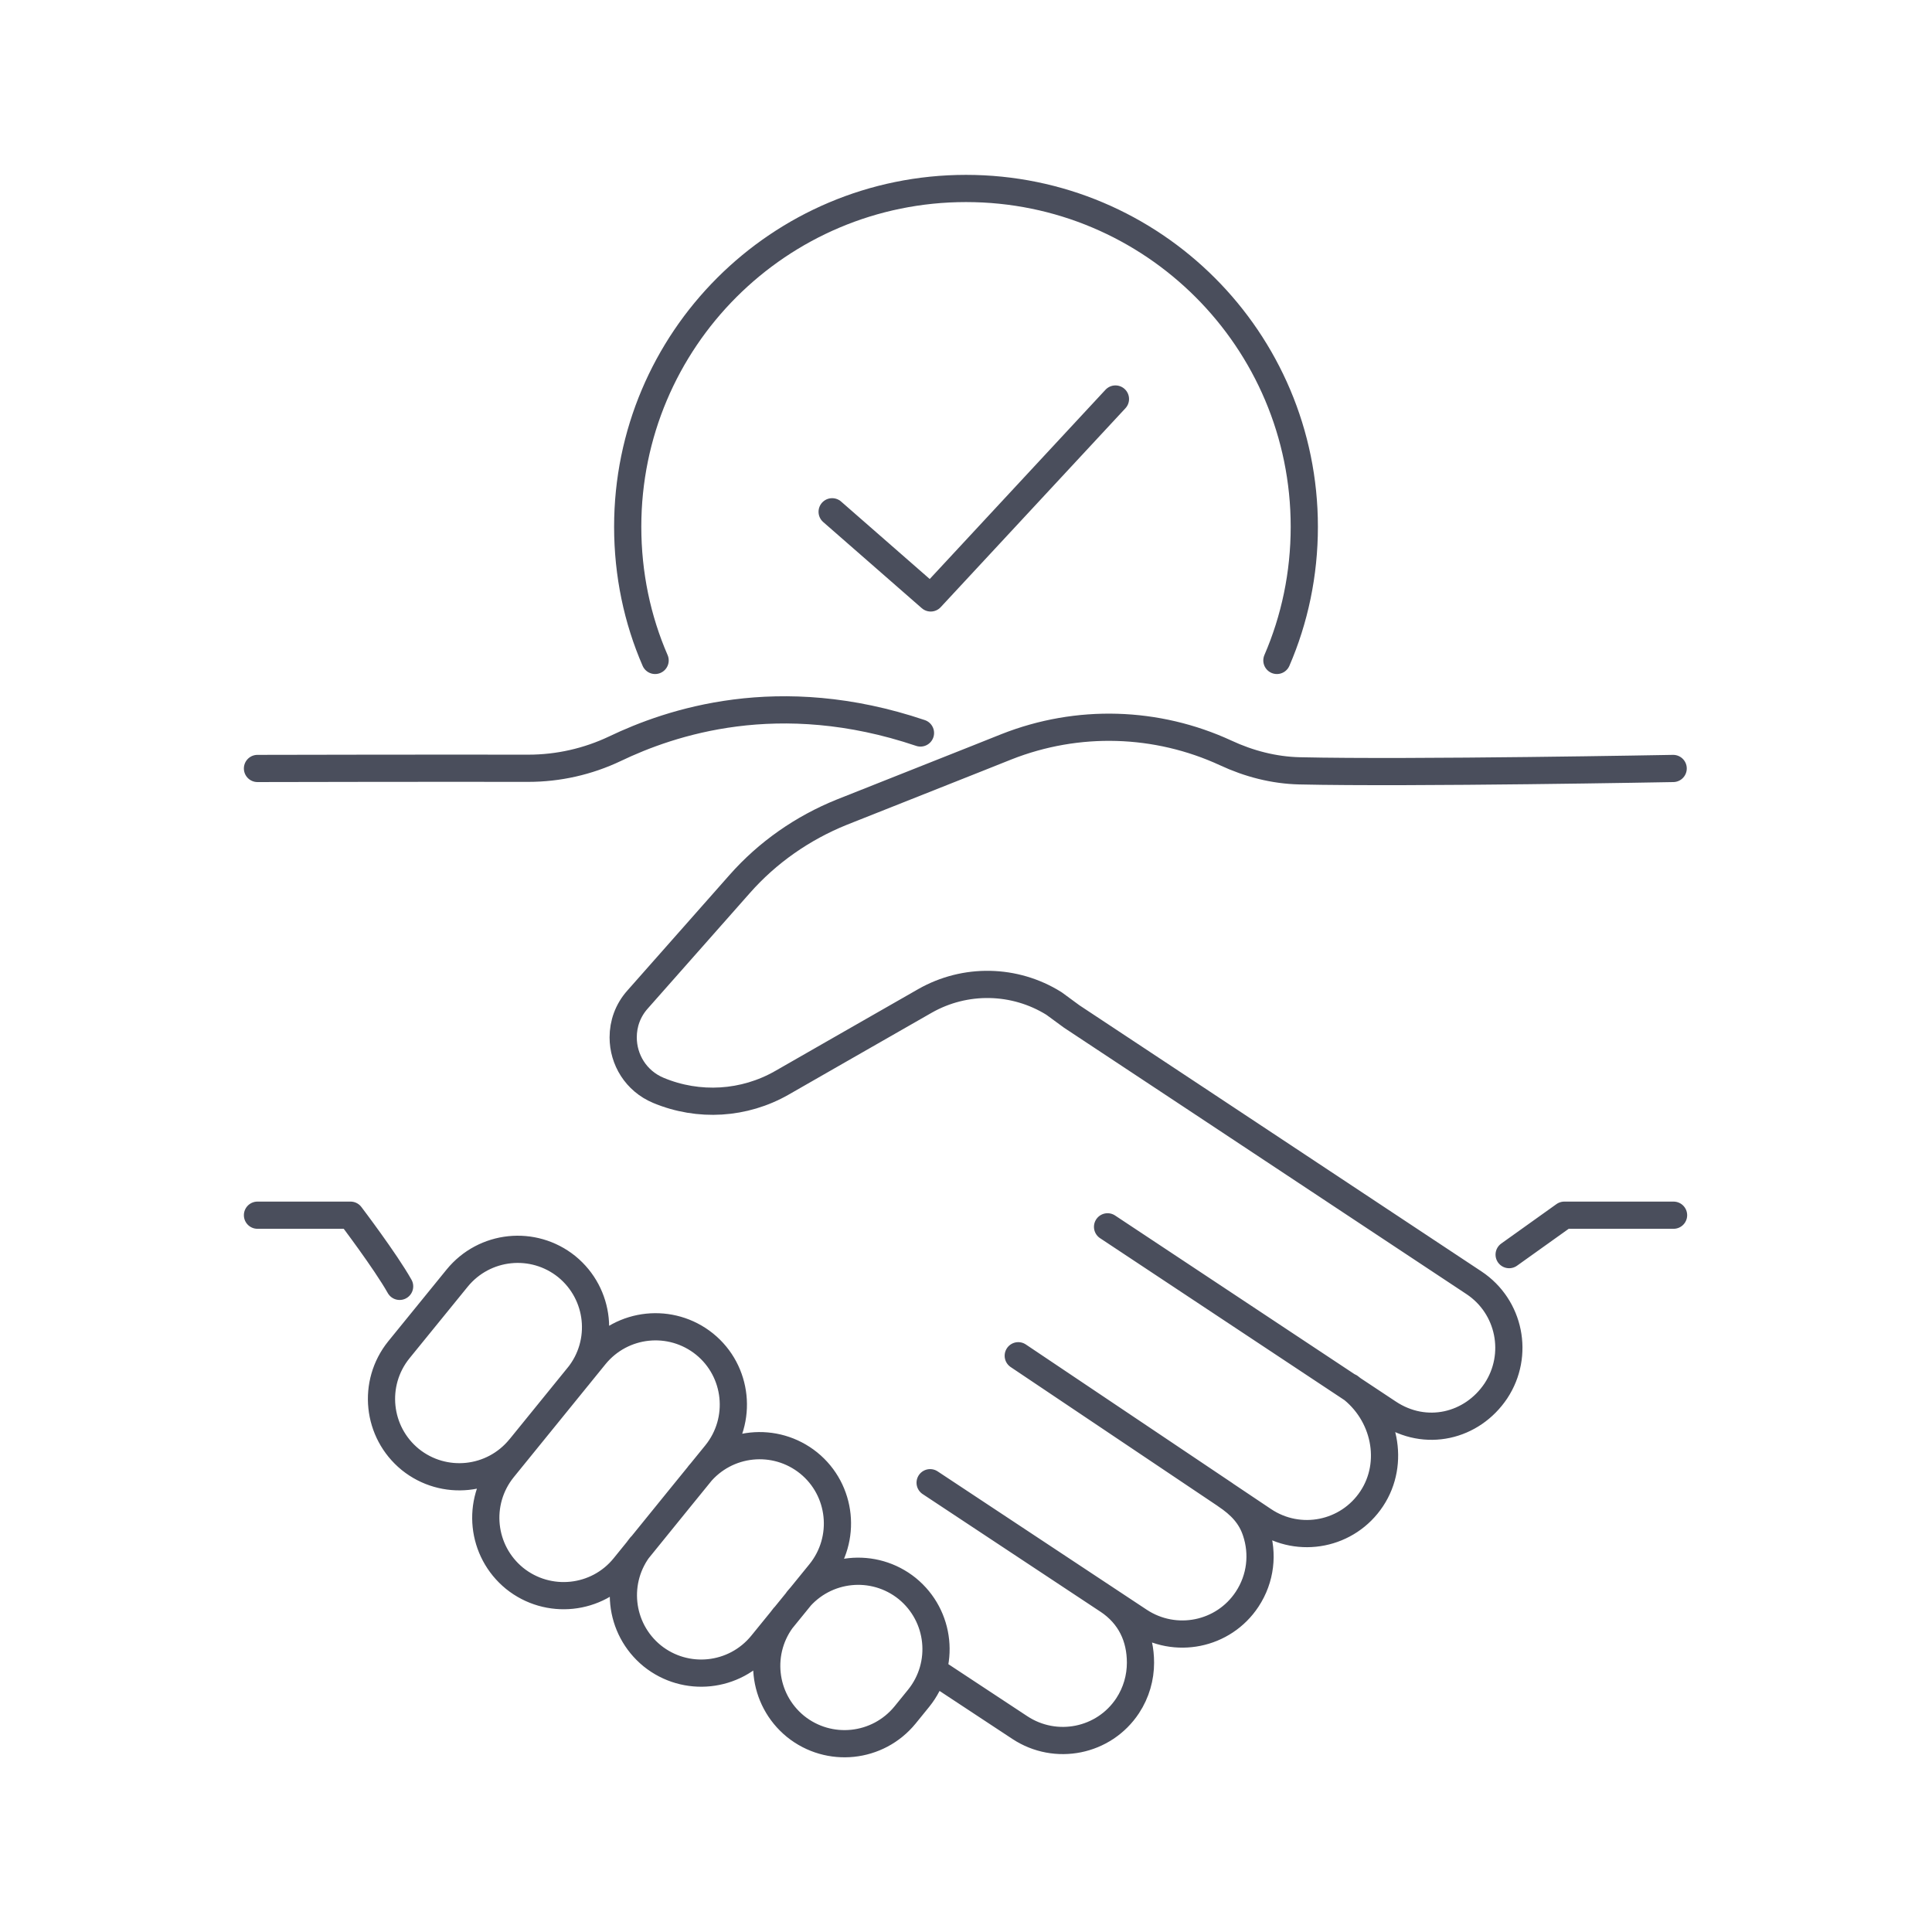 <?xml version="1.0" encoding="UTF-8"?>
<svg id="Layer_1" data-name="Layer 1" xmlns="http://www.w3.org/2000/svg" viewBox="0 0 98 98">
  <defs>
    <style>
      .cls-1 {
        fill: none;
        stroke: #4a4e5c;
        stroke-linecap: round;
        stroke-linejoin: round;
        stroke-width: 1.38px;
      }
    </style>
  </defs>
  <path class="cls-1" d="m64.77,33.5c.9-2.08,1.39-4.38,1.39-6.78,0-9.48-7.68-17.16-17.16-17.16s-17.16,7.68-17.16,17.16c0,2.41.49,4.71,1.39,6.78m8.98-7.54l5,4.37,9.37-10.09m-30.48,59.82h0c-1.69-1.38-1.95-3.86-.58-5.56l4.66-5.74c1.38-1.69,3.86-1.95,5.56-.58,1.69,1.37,1.95,3.86.58,5.56l-1.83,2.25-2.83,3.49c-1.37,1.69-3.86,1.95-5.56.58Zm9.36-5.27c1.38-1.69,3.86-1.95,5.56-.58,1.69,1.37,1.95,3.86.58,5.56l-2.96,3.64c-1.38,1.69-3.86,1.95-5.56.58-1.69-1.38-1.95-3.86-.58-5.56m7.96,2.73c1.38-1.69,3.86-1.95,5.56-.58,1.69,1.38,1.95,3.86.58,5.56l-.69.85c-1.38,1.69-3.86,1.95-5.56.58-1.69-1.38-1.95-3.86-.58-5.56m-13.4-8.56c-1.38,1.69-3.86,1.95-5.56.58-1.69-1.38-1.95-3.86-.58-5.56l2.96-3.64c1.38-1.69,3.86-1.95,5.56-.58,1.69,1.38,1.95,3.86.58,5.56m17.85,5.4l10.61,7.02c1.82,1.2,4.27.71,5.47-1.11h0c.7-1.06.82-2.32.45-3.43-.26-.8-.78-1.35-1.53-1.85m6.28-5.49c1.81,1.35,2.32,3.86,1.12,5.67h0c-1.21,1.83-3.67,2.32-5.49,1.1l-1.91-1.28s-.03-.02-.04-.03l-10.49-7.04m4.54,12.4c1.15.76,1.66,1.89,1.66,3.17,0,.75-.21,1.51-.65,2.18-1.2,1.82-3.65,2.31-5.47,1.11l-4.05-2.67m-27.41-19.71c-.72-1.28-2.49-3.61-2.49-3.61h-4.72m0-22.66s9.06-.02,13.74-.01c1.52,0,3.02-.34,4.39-.99,2.8-1.34,8.3-3.23,15.5-.8m29.86,26.46l2.8-2h5.54m-28.71.59l14.23,9.43c1.9,1.27,4.26.7,5.47-1.11h0c1.2-1.82.71-4.27-1.11-5.48l-14.09-9.33-6.32-4.18-.9-.66c-1.99-1.24-4.5-1.29-6.54-.13l-4.23,2.42-3.02,1.73c-1.92,1.1-4.23,1.24-6.27.39-1.15-.48-1.79-1.57-1.79-2.69,0-.68.23-1.36.73-1.92l5.18-5.86c1.41-1.6,3.19-2.84,5.17-3.64l6.88-2.73,1.48-.59c3.62-1.43,7.63-1.3,11.12.31,1.18.55,2.45.88,3.75.91,5.65.13,18.95-.12,18.95-.12"/>
</svg>
